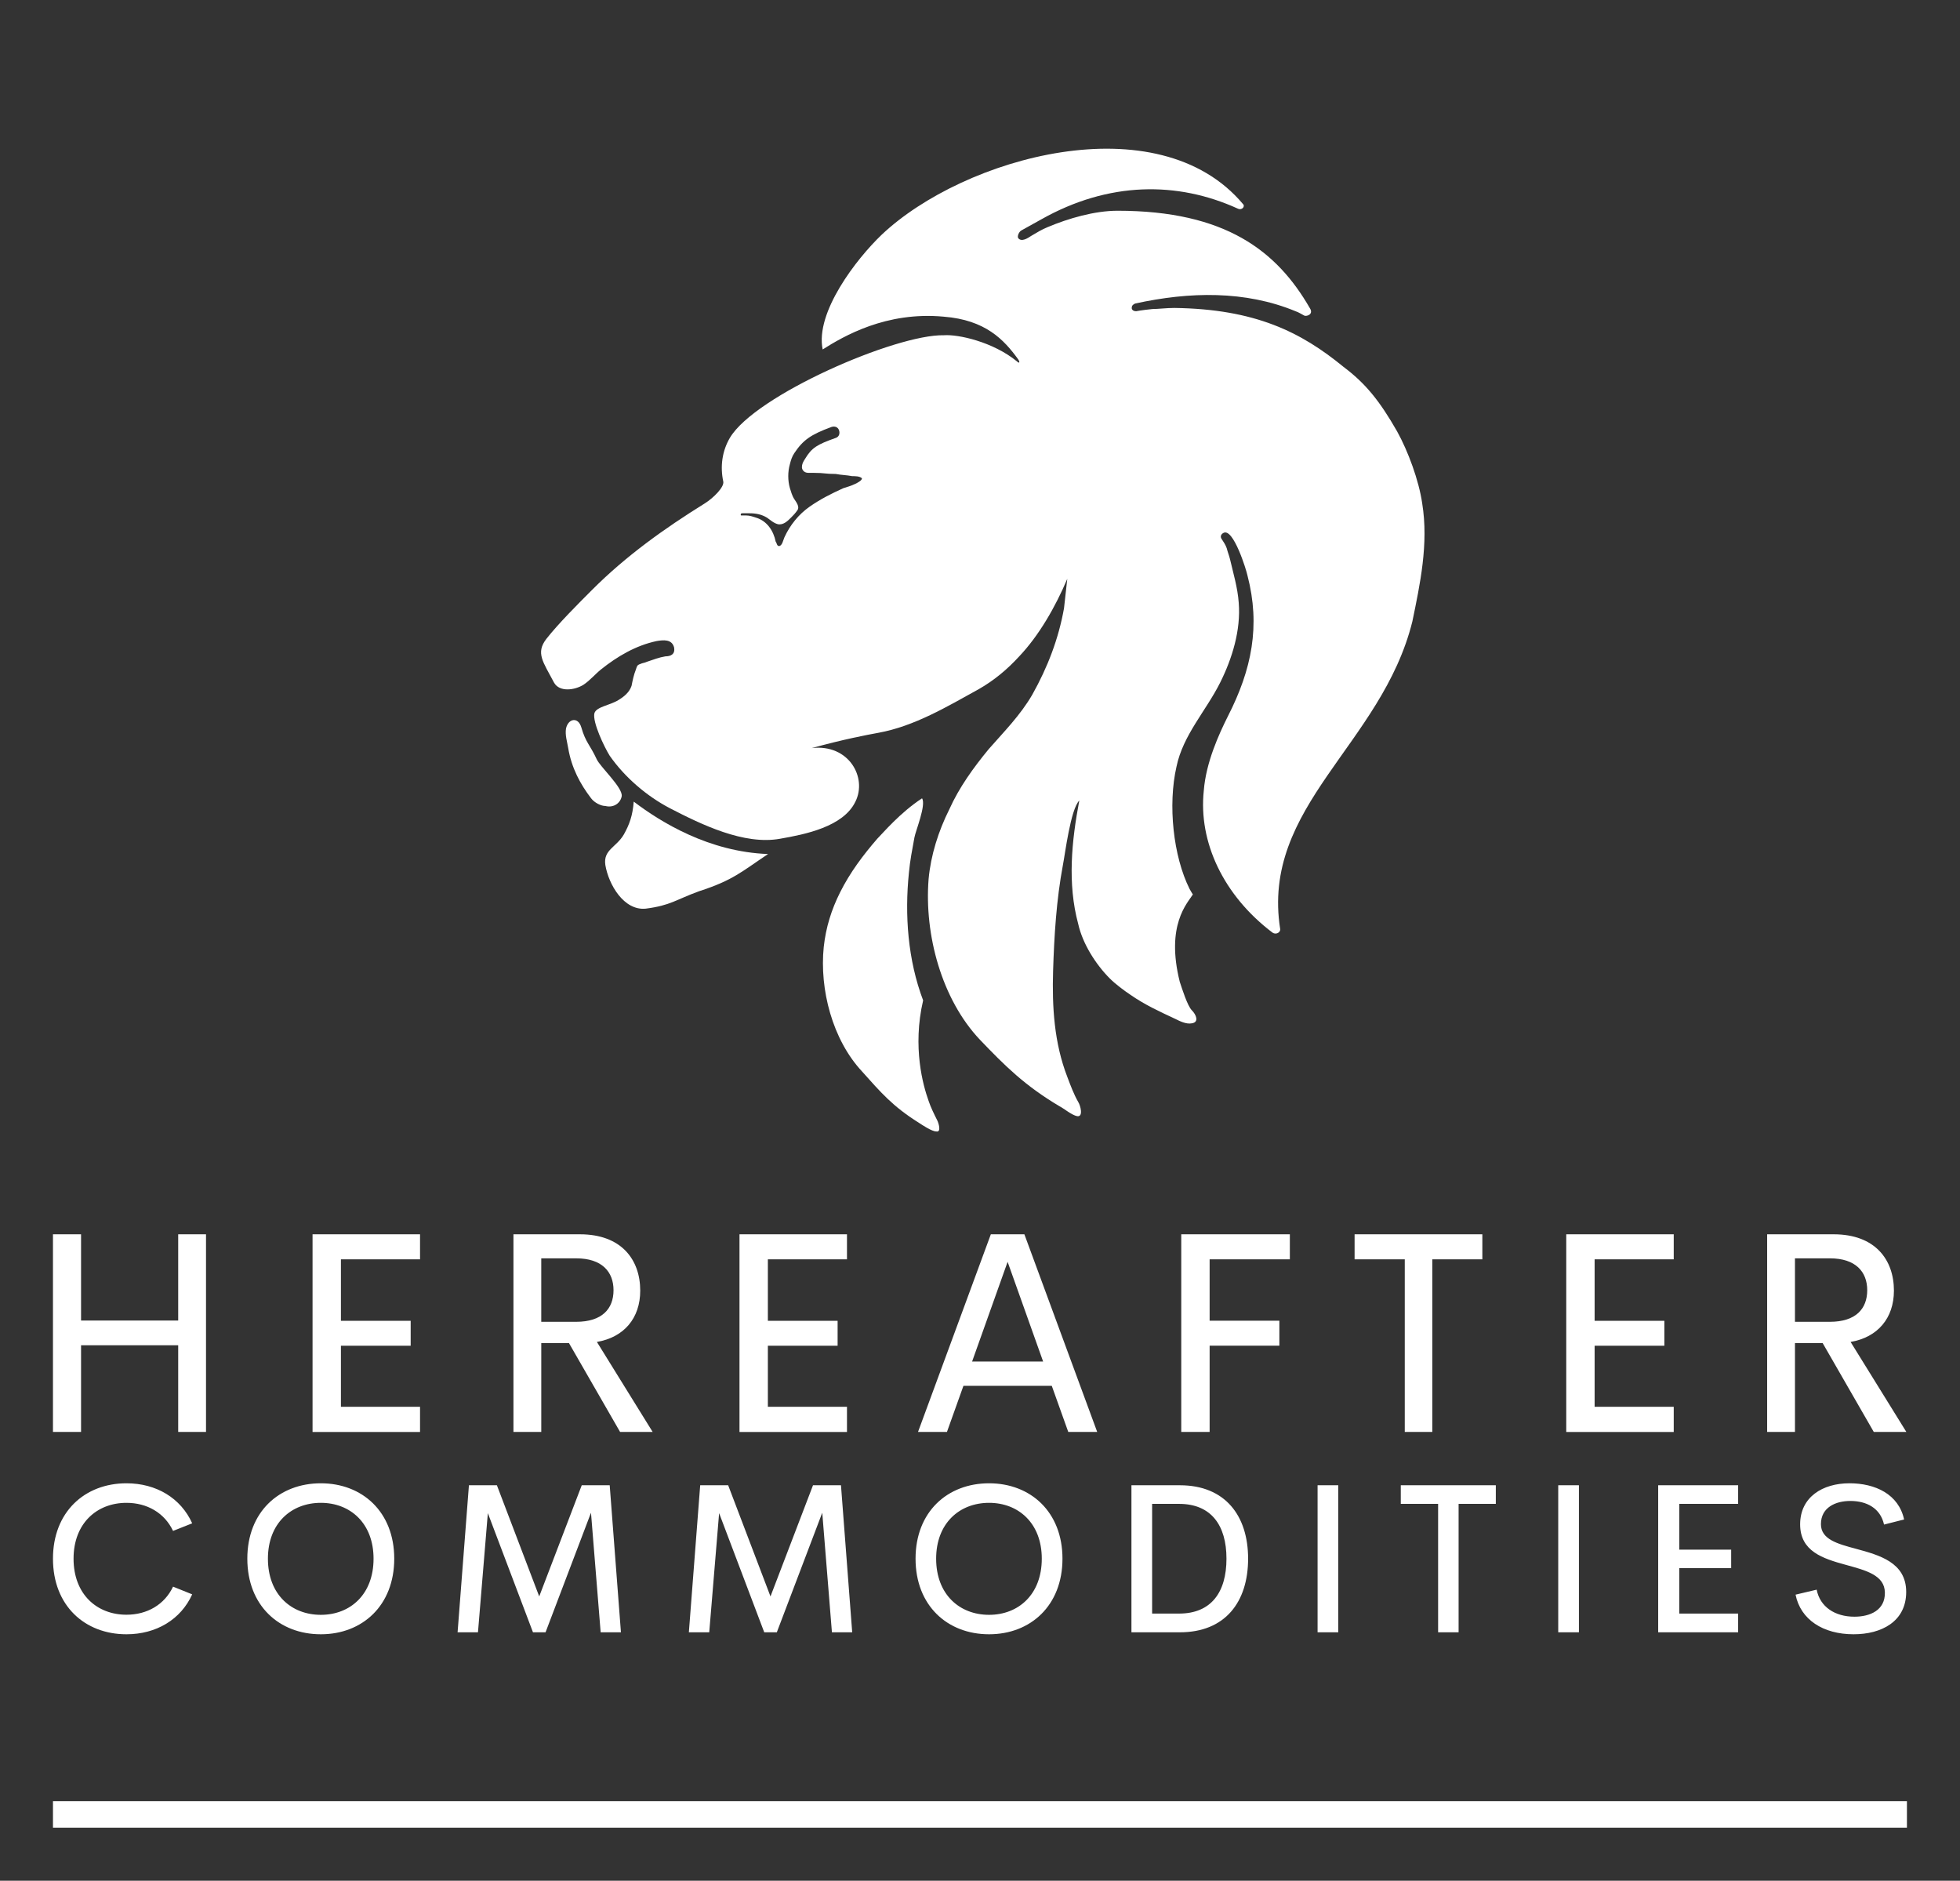 <?xml version="1.0" encoding="UTF-8"?>
<svg xmlns="http://www.w3.org/2000/svg" xmlns:xlink="http://www.w3.org/1999/xlink" version="1.1" width="3171.429" height="3042.857" viewBox="0 0 3171.429 3042.857">
  <rect x="0" y="0" width="3171.429" height="3042.857" fill="#333333" stroke="none"/>
  <g transform="scale(8.571) translate(10, 10)">
    <defs id="SvgjsDefs1033"></defs>
    <g id="SvgjsG1034" transform="matrix(1,0,0,1,0,19)" fill="#fff">
      <rect y="0" height="1" width="1" opacity="0"></rect>
      <rect y="311" width="350" height="5"></rect>
    </g>
    <g id="SvgjsG1035" transform="matrix(0.323,0,0,0.323,-320.792,-188.498)" fill="#fff">
      <g xmlns="http://www.w3.org/2000/svg" transform="scale(11.024) translate(10, 10)">
        <g id="SvgjsG1529" transform="matrix(0.579,0,0,0.579,100.46,45.106)">
          <g>
            <g>
              <path d="M45,92.2c-0.5-1.4-1.5-4.9-0.5-9.2c0,0,0,0,0,0c-1.4-3.7-1.7-7.8-1.3-11.7c0.1-1.1,0.3-2.1,0.5-3.2      c0.1-0.6,1.1-3,0.7-3.6c-2,1.3-3.6,3.2-4.1,3.7c-1.3,1.5-2.5,3.1-3.4,4.9c-0.8,1.6-1.3,3.2-1.5,5c-0.4,3.9,0.8,8.5,3.5,11.4      c1.7,1.9,2.8,3.2,5.2,4.7c0.3,0.2,1.2,0.8,1.6,0.8c0.5,0.1,0.2-0.8,0.1-1C45.5,93.4,45.2,92.8,45,92.2z" style="fill-rule: evenodd; clip-rule: evenodd;"></path>
              <path d="M17.1,67.8c-0.7,1.2-1.9,1.4-1.7,2.8c0.3,1.8,1.7,4.2,3.7,4c2.3-0.3,2.7-0.8,4.9-1.6c3.1-1,3.9-1.8,6.3-3.4      c-5.4-0.2-9.8-2.9-12.3-4.8C17.9,66.1,17.6,66.9,17.1,67.8z" style="fill-rule: evenodd; clip-rule: evenodd;"></path>
              <path d="M16.9,64.3c0.1-0.8-2-2.7-2.3-3.4c-0.6-1.3-1-1.5-1.4-2.9c-0.3-1-1.2-0.8-1.4,0.1c-0.1,0.6,0.1,1.2,0.2,1.8      c0.3,1.8,1.1,3.3,2.1,4.6c0.3,0.4,0.9,0.7,1.3,0.7C16.2,65.4,16.8,64.9,16.9,64.3z" style="fill-rule: evenodd; clip-rule: evenodd;"></path>
            </g>
            <path d="M90.2,37.5c-0.3-2.1-1.3-4.8-2.3-6.6C86.3,28.1,85,26.5,83,25c-3.9-3.2-8.1-5.3-15.5-5.4     c-0.7,0-1.5,0.1-2,0.1c-1,0.1-1.5,0.2-1.5,0.2c-0.2,0-0.4-0.1-0.4-0.3c0-0.2,0.1-0.3,0.3-0.4c5-1.1,10.1-1.2,14.7,0.7     c0.3,0.1,0.6,0.3,0.8,0.4c0.2,0.1,0.9-0.1,0.5-0.7c-3-5.2-7.7-8.9-17.6-8.9c-2.1,0-4.5,0.7-6.4,1.5c-0.5,0.2-1,0.5-1.5,0.8     c-0.3,0.2-0.9,0.6-1.2,0.2c-0.1-0.2,0.1-0.6,0.3-0.7c0,0,0.9-0.5,1.8-1C61.5,8,67.8,8,73.3,10.5c0.4,0.2,0.7-0.2,0.5-0.4     C66,0.8,48.2,5.8,40.7,12.9c-2.3,2.2-6.1,7.1-5.4,10.5c1.9-1.2,5.8-3.5,11.1-3c3.8,0.3,5.5,2.1,6.8,3.9c0.2,0.3,0.1,0.4-0.1,0.2     c-2.2-1.8-5.4-2.5-6.7-2.4C42,22,29.1,27.6,26.8,31.5c-0.7,1.2-0.9,2.6-0.6,4c0.1,0.5-0.9,1.5-1.7,2c-3.7,2.3-7.2,4.8-10.3,7.9     c-1.3,1.3-3.1,3.1-4.2,4.5c-1,1.3-0.3,2.1,0.7,4c0.5,0.9,1.9,0.7,2.7,0.2c0.6-0.4,1.1-1,1.6-1.4c1.5-1.2,3.2-2.2,5.1-2.6     c0.6-0.1,1.4-0.2,1.6,0.6c0.1,0.6-0.3,0.8-0.8,0.8c-0.6,0.1-1.1,0.3-1.7,0.5c-0.2,0.1-0.4,0.1-0.6,0.2c-0.3,0.1-0.3,0.2-0.4,0.5     c-0.2,0.5-0.3,1-0.4,1.5c-0.2,0.6-0.7,1-1.2,1.3c-0.8,0.5-2,0.6-2.2,1.2c-0.2,0.8,0.9,3.1,1.4,3.9c1.4,2,3.4,3.7,5.5,4.8     c2.9,1.5,6.8,3.4,10.1,2.8c2.3-0.4,5.8-1.1,6.9-3.4c1.1-2.2-0.6-5.3-4-4.9c2.9-0.8,5-1.2,6.1-1.4c3.3-0.6,6.3-2.4,9.2-4     c1.4-0.8,2.6-1.8,3.7-3c1.8-1.9,3.3-4.5,4.4-7.1c-0.1,0.9-0.2,1.8-0.3,2.7c-0.5,2.8-1.5,5.4-2.9,7.9c-1.1,1.9-2.6,3.4-4,5     c-1.4,1.7-2.7,3.5-3.6,5.5c-1,2-1.7,4.2-1.9,6.4c-0.4,5.1,1.2,11,4.7,14.7c2.3,2.4,4.1,4.2,7.3,6.1c0.4,0.2,1.1,0.8,1.6,0.9     c0.6,0.1,0.3-1,0.1-1.3c-0.4-0.7-0.7-1.5-1-2.3c-1.2-3.1-1.4-6.4-1.3-9.7c0.1-3.2,0.3-6.5,0.9-9.7c0.2-1,0.7-5.1,1.5-5.9     c-0.7,3.7-1.1,7.6-0.1,11.3c0.4,1.8,1.6,3.7,2.9,5c0.5,0.5,1.3,1.1,1.9,1.5c1.3,0.9,2.6,1.5,4.1,2.2c0.4,0.2,1,0.5,1.5,0.4     c0.7-0.1,0.4-0.8,0-1.2c-0.4-0.4-0.9-2-1.1-2.6c-1.3-5.2,0.7-7.2,1.2-8c0,0-0.2-0.3-0.3-0.5c-1.5-3-2-7.7-1.2-11.2     c0.6-2.9,2.7-5.1,4-7.7c1.1-2.2,1.9-4.8,1.7-7.3c-0.1-1.4-0.5-2.7-0.8-4c-0.1-0.4-0.2-0.6-0.3-1c-0.1-0.3-0.3-0.6-0.5-0.9l0,0     c-0.1-0.2,0-0.4,0.2-0.5c0.9-0.5,2.1,3.4,2.2,3.9c1.2,4.6,0.4,8.6-1.8,12.9c-0.8,1.6-2,4.2-2.2,6.8c-0.5,4.7,1.8,9.6,6.3,13     c0.3,0.2,0.7,0,0.7-0.3c-1.8-11.3,9.3-16.9,12.1-28.2C90,44.9,90.8,41.2,90.2,37.5z M38.3,35.7c-0.4,0.2-0.8,0.3-1.1,0.4     c-1.1,0.5-2.1,1-3.1,1.7c-1,0.7-1.8,1.7-2.3,2.8c-0.1,0.2-0.2,0.8-0.5,0.8c-0.2,0-0.2-0.3-0.3-0.4c-0.2-1-0.8-1.9-1.8-2.2     c-0.3-0.1-0.6-0.2-0.9-0.2c-0.1,0-0.3,0-0.4,0c-0.1,0-0.1,0-0.1-0.1c0-0.1,0.1-0.1,0.2-0.1c0.2,0,0.4,0,0.6,0     c0.6,0,1.1,0.1,1.6,0.4c0.3,0.2,0.6,0.5,1,0.6c0.5,0.1,0.9-0.3,1.2-0.6c0.2-0.2,0.4-0.4,0.6-0.7c0.2-0.3-0.1-0.7-0.3-1     c-0.2-0.3-0.3-0.7-0.4-1c-0.2-0.7-0.2-1.5,0-2.2c0.1-0.4,0.2-0.7,0.4-1c0.8-1.2,1.5-1.7,3.4-2.4c0.3-0.1,0.6,0,0.7,0.3     s0,0.6-0.3,0.7c-1.7,0.6-2.2,0.9-2.8,1.9c-0.2,0.3-0.3,0.5-0.3,0.8c0,0.1,0.1,0.5,0.6,0.5c0.3,0,0.3,0,0.5,0c1,0,1,0.1,2,0.1     c0.5,0.1,1,0.1,1.5,0.2c0.3,0,0.7,0,0.9,0.2C38.9,35.4,38.5,35.6,38.3,35.7z" style="fill-rule: evenodd; clip-rule: evenodd;"></path>
          </g>
        </g>
      </g>
    </g>
    <g id="SvgjsG1036" transform="matrix(1.351,0,0,1.351,-5.675,206.265)" fill="#fff">
      <path d="M21.699 12.383 l3.887 0 l0 27.617 l-3.887 0 l0 -12.109 l-13.574 0 l0 12.109 l-3.926 0 l0 -27.617 l3.926 0 l0 12.051 l13.574 0 l0 -12.051 z M55.494 15.879 l-11.055 0 l0 8.594 l9.746 0 l0 3.477 l-9.746 0 l0 8.535 l11.055 0 l0 3.516 l-15.02 0 l0 -27.617 l15.02 0 l0 3.496 z M83.449 40 l-7.148 -12.422 l-3.867 0 l0 12.422 l-3.887 0 l0 -27.617 l9.297 0 c5.781 0 8.418 3.535 8.418 7.871 c0 3.848 -2.266 6.523 -6.055 7.168 l7.793 12.578 l-4.551 0 z M72.433 15.742 l0 8.867 l4.883 0 c3.594 0 5.215 -1.797 5.215 -4.414 c0 -2.578 -1.621 -4.453 -5.215 -4.453 l-4.883 0 z M115.153 15.879 l-11.055 0 l0 8.594 l9.746 0 l0 3.477 l-9.746 0 l0 8.535 l11.055 0 l0 3.516 l-15.02 0 l0 -27.617 l15.02 0 l0 3.496 z M146.076 40 l-2.305 -6.445 l-12.344 0 l-2.305 6.445 l-4.043 0 l10.176 -27.617 l4.688 0 l10.176 27.617 l-4.043 0 z M132.639 30.156 l9.922 0 l-4.961 -13.926 z M177.039 15.879 l-11.211 0 l0 8.574 l9.746 0 l0 3.496 l-9.746 0 l0 12.051 l-3.965 0 l0 -27.617 l15.176 0 l0 3.496 z M203.938 12.383 l0 3.496 l-6.992 0 l0 24.121 l-3.848 0 l0 -24.121 l-7.012 0 l0 -3.496 l17.852 0 z M230.682 15.879 l-11.055 0 l0 8.594 l9.746 0 l0 3.477 l-9.746 0 l0 8.535 l11.055 0 l0 3.516 l-15.02 0 l0 -27.617 l15.02 0 l0 3.496 z M258.637 40 l-7.148 -12.422 l-3.867 0 l0 12.422 l-3.887 0 l0 -27.617 l9.297 0 c5.781 0 8.418 3.535 8.418 7.871 c0 3.848 -2.266 6.523 -6.055 7.168 l7.793 12.578 l-4.551 0 z M247.621 15.742 l0 8.867 l4.883 0 c3.594 0 5.215 -1.797 5.215 -4.414 c0 -2.578 -1.621 -4.453 -5.215 -4.453 l-4.883 0 z"></path>
    </g>
    <g id="SvgjsG1037" transform="matrix(1.005,0,0,1.005,-2.297,257.923)" fill="#fff">
      <path d="M16.094 40.371 c-7.832 0 -13.809 -5.371 -13.809 -14.199 c0 -8.789 5.977 -14.16 13.809 -14.16 c5.586 0 10.215 2.773 12.344 7.519 l-3.594 1.426 c-1.602 -3.379 -4.863 -5.273 -8.75 -5.273 c-5.547 0 -9.941 3.828 -9.941 10.488 c0 6.699 4.394 10.527 9.941 10.527 c3.887 0 7.148 -1.895 8.75 -5.273 l3.594 1.445 c-2.129 4.727 -6.758 7.5 -12.344 7.5 z M52.603 40.371 c-7.832 0 -13.809 -5.391 -13.809 -14.199 c0 -8.789 5.977 -14.16 13.809 -14.16 c7.793 0 13.789 5.371 13.789 14.16 c0 8.809 -5.996 14.199 -13.789 14.199 z M52.603 36.719 c5.527 0 9.902 -3.828 9.902 -10.547 c0 -6.66 -4.375 -10.488 -9.902 -10.488 c-5.547 0 -9.941 3.828 -9.941 10.488 c0 6.719 4.394 10.547 9.941 10.547 z M108.975 40 l-3.809 0 l-1.816 -22.461 l-8.535 22.461 l-2.363 0 l-8.477 -22.383 l-1.855 22.383 l-3.828 0 l2.129 -27.617 l5.254 0 l7.949 20.879 l7.988 -20.879 l5.254 0 z M152.418 40 l-3.809 0 l-1.816 -22.461 l-8.535 22.461 l-2.363 0 l-8.477 -22.383 l-1.855 22.383 l-3.828 0 l2.129 -27.617 l5.254 0 l7.949 20.879 l7.988 -20.879 l5.254 0 z M178.127 40.371 c-7.832 0 -13.809 -5.391 -13.809 -14.199 c0 -8.789 5.977 -14.16 13.809 -14.16 c7.793 0 13.789 5.371 13.789 14.16 c0 8.809 -5.996 14.199 -13.789 14.199 z M178.127 36.719 c5.527 0 9.902 -3.828 9.902 -10.547 c0 -6.66 -4.375 -10.488 -9.902 -10.488 c-5.547 0 -9.941 3.828 -9.941 10.488 c0 6.719 4.394 10.547 9.941 10.547 z M204.871 40 l0 -27.617 l9.102 0 c8.496 0 12.813 5.703 12.813 13.789 c0 8.145 -4.316 13.828 -12.813 13.828 l-9.102 0 z M208.757 36.484 l5.059 0 c6.035 0 8.906 -4.004 8.906 -10.313 c0 -6.269 -2.871 -10.293 -8.906 -10.293 l-5.059 0 l0 20.605 z M239.837 40 l0 -27.617 l3.887 0 l0 27.617 l-3.887 0 z M273.319 12.383 l0 3.496 l-6.992 0 l0 24.121 l-3.848 0 l0 -24.121 l-7.012 0 l0 -3.496 l17.852 0 z M285.043 40 l0 -27.617 l3.887 0 l0 27.617 l-3.887 0 z M318.838 15.879 l-11.055 0 l0 8.594 l9.746 0 l0 3.477 l-9.746 0 l0 8.535 l11.055 0 l0 3.516 l-15.02 0 l0 -27.617 l15.02 0 l0 3.496 z M340.542 40.371 c-5.762 0 -9.98 -2.754 -10.918 -7.441 l3.965 -0.938 c0.625 3.223 3.418 5.078 7.09 5.078 c2.949 0 5.781 -1.211 5.723 -4.531 c-0.039 -3.281 -3.594 -4.18 -7.363 -5.215 c-4.277 -1.172 -8.555 -2.519 -8.555 -7.598 c0 -5.137 4.238 -7.715 9.258 -7.715 c4.863 0 9.238 2.051 10.273 6.797 l-3.769 0.957 c-0.684 -3.066 -3.242 -4.434 -6.328 -4.434 c-2.773 0 -5.527 1.211 -5.527 4.356 c0 2.852 3.086 3.691 6.582 4.629 c4.394 1.191 9.434 2.559 9.434 8.105 c0 5.586 -4.688 7.949 -9.863 7.949 z"></path>
    </g>
  </g>
</svg>
